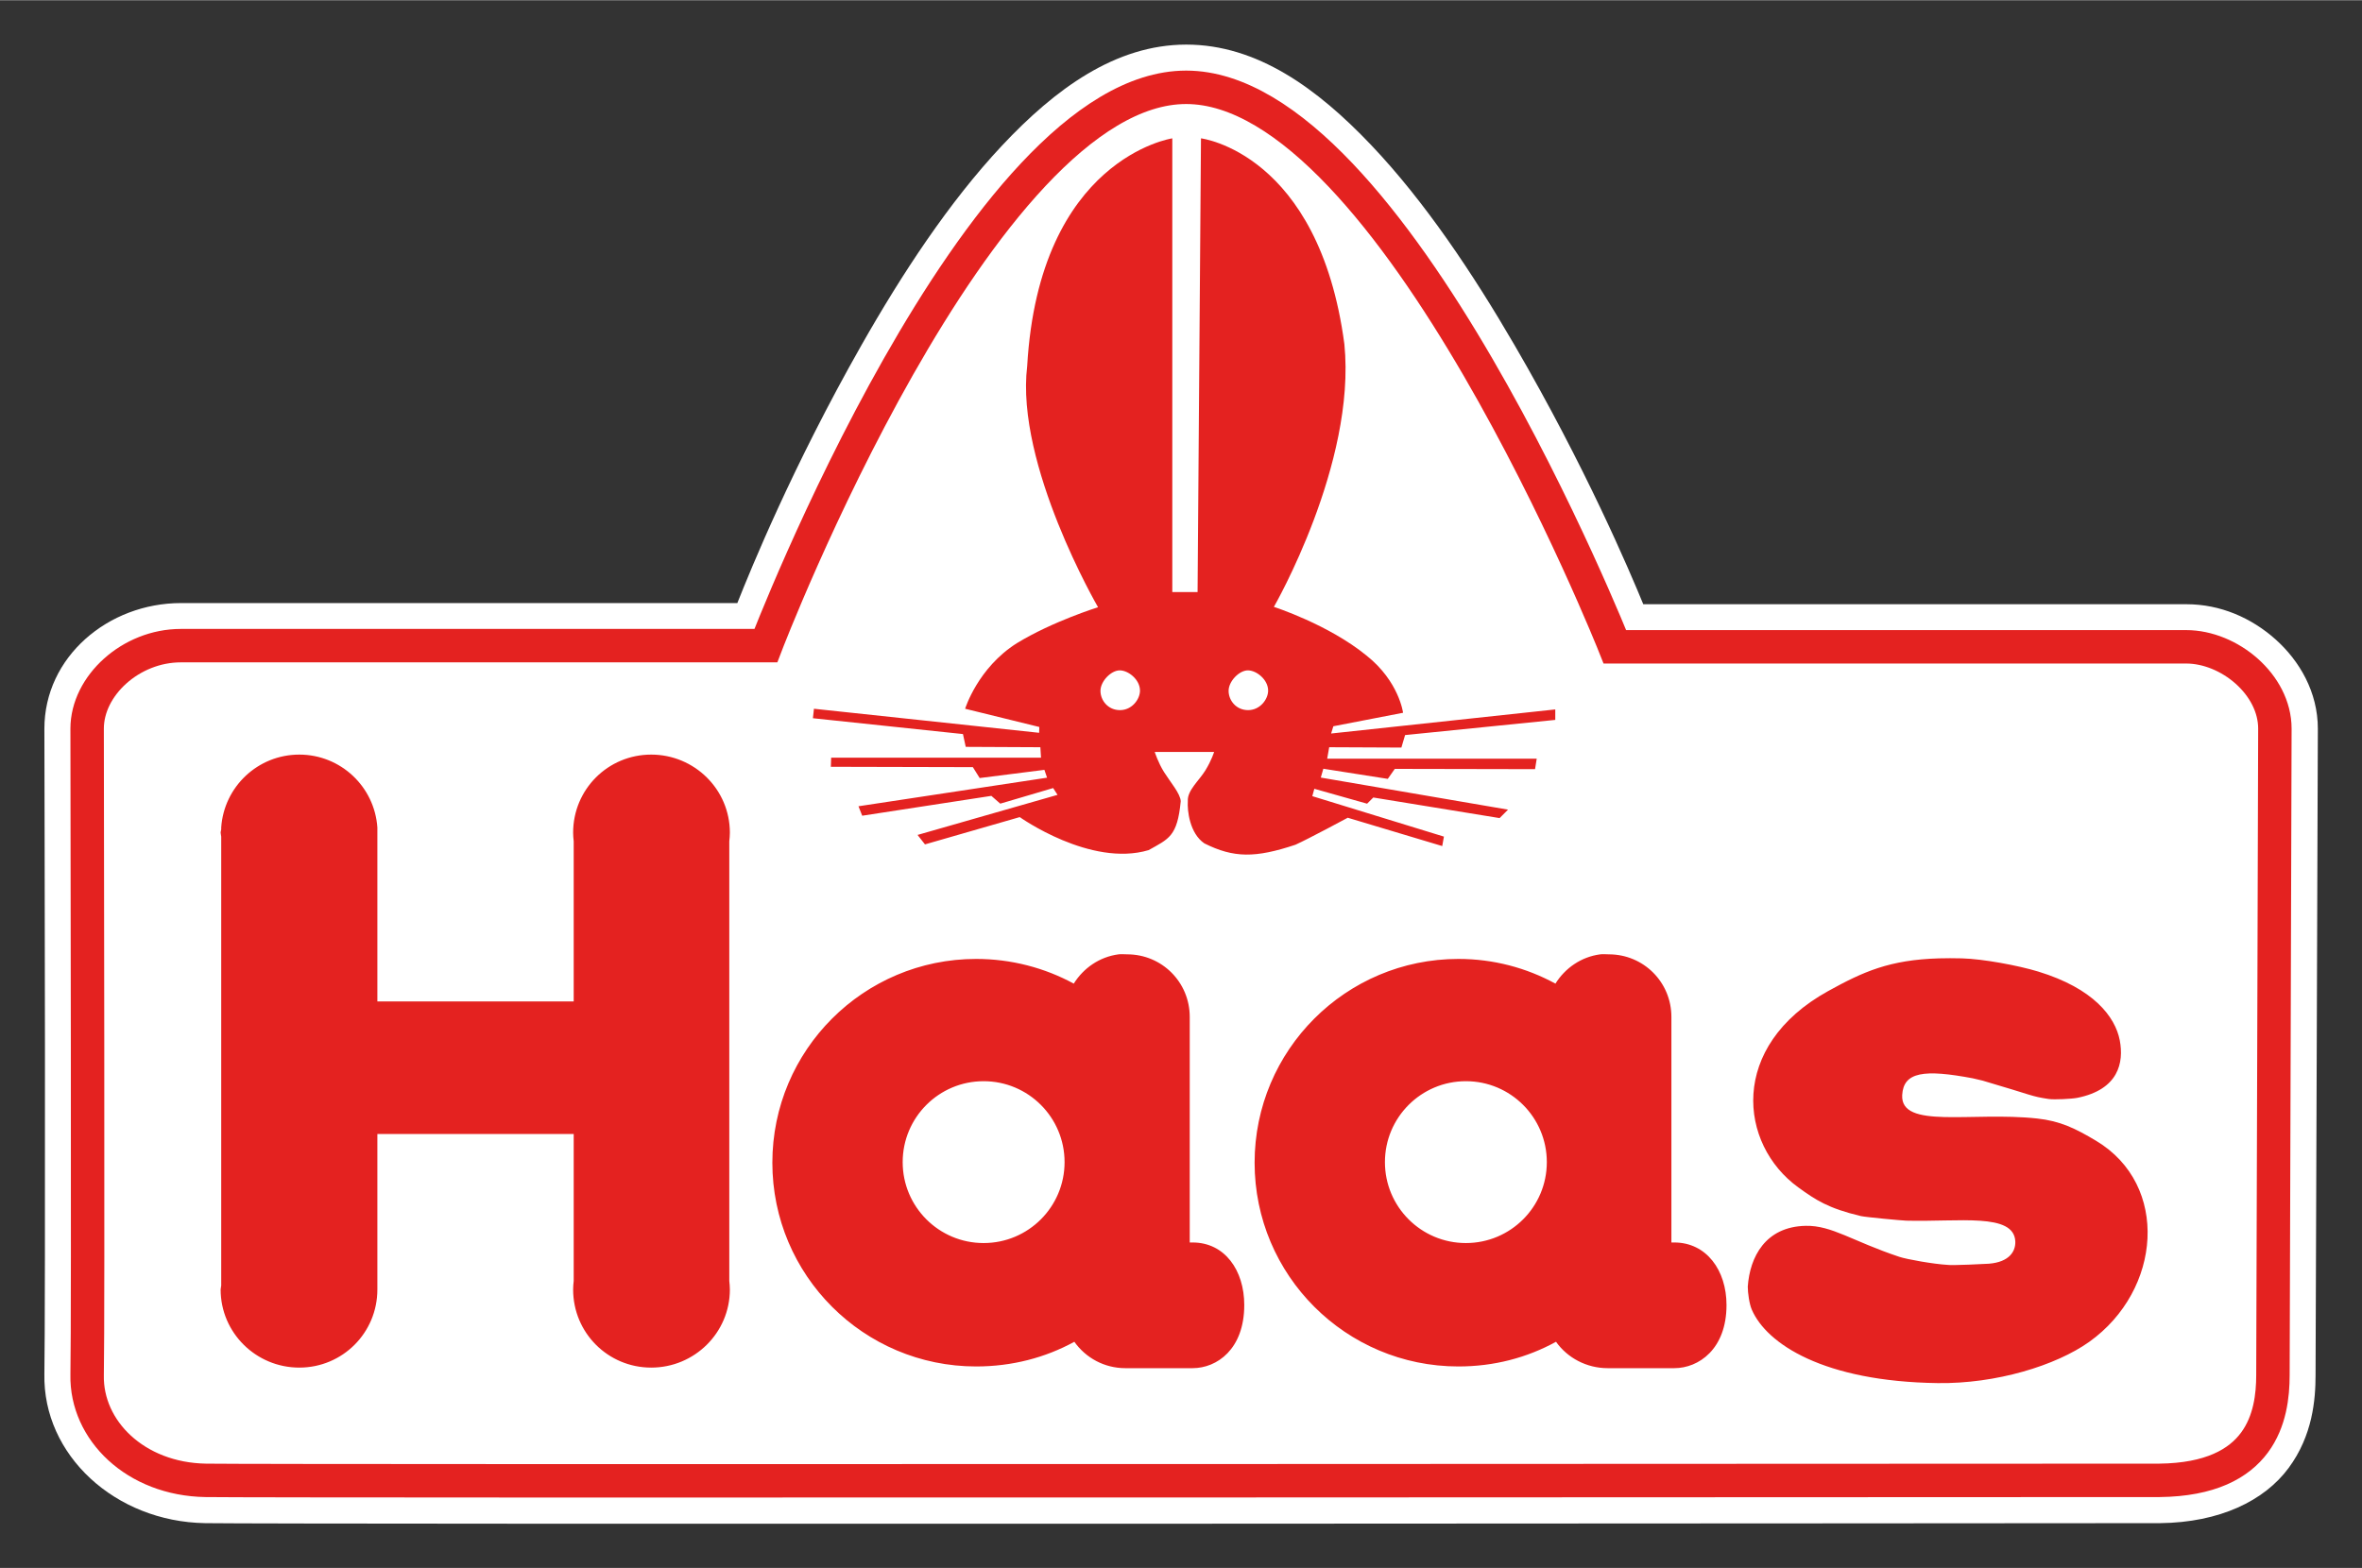 <?xml version="1.0" encoding="UTF-8" standalone="no"?>
<!DOCTYPE svg PUBLIC "-//W3C//DTD SVG 1.0//EN" "http://www.w3.org/TR/2001/REC-SVG-20010904/DTD/svg10.dtd">
<!-- Created with Inkscape (http://www.inkscape.org/) by Marsupilami -->
<svg
   xmlns:svg="http://www.w3.org/2000/svg"
   xmlns="http://www.w3.org/2000/svg"
   version="1.0"
   width="1024"
   height="680"
   viewBox="-2.416 -2.416 128.569 85.354"
   id="svg3120">
  <rect x="-2.416" y="-2.416" width="128.569" height="85.354" fill="#333333" stroke="none"/>
  <defs
     id="defs3122" />
  <path
     d="M 62.156,0 C 58.297,-1.2999678e-08 55.006,2.428 52.125,5.5 C 49.244,8.572 46.679,12.481 44.469,16.375 C 40.732,22.958 38.461,28.54 37.719,30.406 L 7.438,30.406 C 3.475,30.406 0,33.333 0,37.25 C 2.3850974e-08,38.442 0.024,46.465 0.031,54.594 C 0.039,62.723 0.027,71.047 0,72.375 C -0.092,76.793 3.853,80.422 8.75,80.5 C 10.98,80.534 36.005,80.539 61.469,80.531 C 86.932,80.524 112.568,80.5 115.125,80.5 L 115.156,80.5 C 118.419,80.465 120.841,79.276 122.156,77.5 C 123.472,75.724 123.625,73.764 123.625,72.438 C 123.625,71.307 123.75,39.721 123.75,37.25 C 123.75,35.248 122.749,33.542 121.438,32.375 C 120.126,31.208 118.446,30.469 116.594,30.469 L 87.031,30.469 C 86.275,28.63 83.882,22.995 80.031,16.375 C 77.763,12.475 75.141,8.542 72.219,5.469 C 69.297,2.395 66.018,0 62.156,0 z"
     id="path2953"
     style="fill:#ffffff;fill-opacity:1;fill-rule:evenodd;stroke:none" />
  <path
     d="M 62.149,2.326 C 50.905,2.326 39.271,32.724 39.271,32.724 L 7.427,32.724 C 4.706,32.724 2.327,34.901 2.327,37.242 C 2.327,39.585 2.389,69.434 2.327,72.436 C 2.265,75.439 4.951,78.109 8.786,78.17 C 12.62,78.229 109.989,78.17 115.121,78.17 C 120.687,78.11 121.305,74.659 121.305,72.436 C 121.305,71.175 121.411,39.645 121.411,37.242 C 121.411,34.84 118.93,32.788 116.58,32.788 L 85.486,32.788 C 85.486,32.788 73.392,2.326 62.149,2.326 z"
     id="path2965"
     style="fill:none;fill-opacity:1;stroke:#e42220;stroke-width:1.82;stroke-linecap:butt;stroke-linejoin:miter;stroke-miterlimit:4;stroke-dasharray:none;stroke-opacity:1" />
  <path
     d="M 58.534,34.07 C 58.064,34.07 57.485,34.661 57.485,35.184 C 57.485,35.705 57.895,36.235 58.548,36.235 C 59.2,36.235 59.636,35.642 59.636,35.173 C 59.636,34.573 59.004,34.07 58.534,34.07 M 65.509,34.07 C 65.039,34.07 64.46,34.661 64.46,35.184 C 64.46,35.705 64.869,36.235 65.521,36.235 C 66.175,36.235 66.611,35.642 66.611,35.173 C 66.611,34.573 65.978,34.07 65.509,34.07 M 61.395,29.806 L 61.395,5.104 C 61.395,5.104 54.149,6.178 53.496,17.502 C 52.845,22.878 57.354,30.633 57.354,30.633 C 57.354,30.633 54.884,31.4 52.936,32.589 C 50.806,33.93 50.118,36.16 50.118,36.16 L 54.156,37.153 L 54.146,37.469 L 41.889,36.16 L 41.833,36.676 L 50,37.538 L 50.151,38.235 L 54.213,38.255 L 54.249,38.825 L 42.826,38.823 L 42.809,39.32 L 50.539,39.339 L 50.91,39.933 L 54.433,39.486 L 54.578,39.913 L 44.313,41.469 L 44.516,41.984 L 51.546,40.903 L 52.031,41.327 L 54.909,40.478 L 55.148,40.848 L 47.528,43.03 L 47.933,43.545 L 53.091,42.059 C 53.091,42.059 56.943,44.803 60.109,43.856 C 61.201,43.239 61.671,43.121 61.854,41.194 C 61.836,40.786 61.298,40.164 60.951,39.617 C 60.618,39.087 60.44,38.513 60.44,38.513 L 63.671,38.511 C 63.671,38.511 63.538,38.954 63.201,39.507 C 62.86,40.069 62.204,40.603 62.24,41.189 C 62.204,41.698 62.339,42.944 63.139,43.489 C 64.74,44.29 65.914,44.291 68.098,43.564 C 68.826,43.236 70.945,42.094 70.945,42.094 L 76.088,43.636 L 76.18,43.121 L 69.016,40.919 L 69.126,40.518 L 71.998,41.329 L 72.335,40.992 L 79.211,42.113 L 79.67,41.653 L 69.478,39.907 L 69.616,39.426 L 73.124,39.978 L 73.506,39.434 L 81.14,39.449 L 81.231,38.879 L 69.826,38.879 L 69.935,38.255 L 73.865,38.273 L 74.066,37.593 L 82.241,36.767 L 82.241,36.197 L 70.04,37.508 L 70.161,37.113 L 73.956,36.379 C 73.956,36.379 73.741,34.678 71.975,33.27 C 69.89,31.565 66.924,30.614 66.924,30.614 C 66.924,30.614 71.414,22.824 70.761,16.306 C 69.376,5.88 62.956,5.104 62.956,5.104 L 62.771,29.806 L 61.395,29.806 z"
     id="path2969"
     style="fill:#e42220;fill-opacity:1;fill-rule:evenodd;stroke:none" />
  <path
     d="M 13.875,38.656 C 11.619,38.656 9.775,40.407 9.625,42.625 L 9.625,42.719 C 9.623,42.786 9.594,42.837 9.594,42.906 C 9.594,42.974 9.623,43.057 9.625,43.125 L 9.625,67.562 C 9.623,67.63 9.594,67.714 9.594,67.781 C 9.594,70.135 11.521,72.031 13.875,72.031 C 16.23,72.031 18.125,70.135 18.125,67.781 C 18.125,67.77 18.125,67.761 18.125,67.75 L 18.125,59.312 L 28.812,59.312 L 28.812,67.312 C 28.795,67.468 28.781,67.623 28.781,67.781 C 28.781,70.135 30.676,72.031 33.031,72.031 C 35.385,72.031 37.312,70.135 37.312,67.781 C 37.312,67.625 37.297,67.465 37.281,67.312 L 37.281,43.375 C 37.297,43.222 37.312,43.062 37.312,42.906 C 37.312,40.551 35.385,38.656 33.031,38.656 C 30.676,38.656 28.781,40.551 28.781,42.906 C 28.781,43.065 28.795,43.22 28.812,43.375 L 28.812,52.094 L 18.125,52.094 L 18.125,42.625 C 17.975,40.408 16.131,38.656 13.875,38.656 z M 58.469,49.531 C 57.434,49.668 56.561,50.278 56.031,51.125 C 54.459,50.27 52.635,49.781 50.719,49.781 C 44.591,49.781 39.625,54.748 39.625,60.875 C 39.625,67.002 44.591,71.969 50.719,71.969 C 52.653,71.969 54.48,71.495 56.062,70.625 C 56.684,71.499 57.69,72.062 58.844,72.062 L 62.5,72.062 C 63.824,72.062 65.312,71.029 65.312,68.625 C 65.313,66.734 64.251,65.219 62.5,65.219 L 62.344,65.219 L 62.344,52.938 C 62.344,51.046 60.829,49.531 58.938,49.531 C 58.784,49.531 58.617,49.512 58.469,49.531 z M 84.688,49.531 C 83.652,49.668 82.779,50.278 82.25,51.125 C 80.678,50.27 78.885,49.781 76.969,49.781 C 70.841,49.781 65.875,54.748 65.875,60.875 C 65.875,67.002 70.841,71.969 76.969,71.969 C 78.903,71.969 80.699,71.495 82.281,70.625 C 82.902,71.499 83.94,72.062 85.094,72.062 L 88.719,72.062 C 90.043,72.062 91.562,71.029 91.562,68.625 C 91.563,66.734 90.47,65.219 88.719,65.219 L 88.562,65.219 L 88.562,52.938 C 88.563,51.046 87.047,49.531 85.156,49.531 C 85.003,49.531 84.835,49.512 84.688,49.531 z M 103.125,49.75 C 100.432,49.83 99.001,50.477 97.094,51.531 C 91.654,54.54 92.233,59.879 95.469,62.219 C 96.405,62.896 97.083,63.356 98.875,63.781 C 99.119,63.839 101.105,64.025 101.344,64.031 C 104.216,64.108 107.205,63.591 107.281,65.156 C 107.306,65.688 106.969,66.284 105.844,66.375 C 105.696,66.388 103.782,66.479 103.594,66.438 C 102.838,66.396 101.38,66.138 100.969,66 C 98.391,65.14 97.3,64.285 95.875,64.312 C 93.675,64.355 92.829,66.014 92.719,67.625 C 92.719,67.957 92.801,68.559 92.938,68.875 C 93.743,70.737 96.842,72.791 103.062,72.875 C 106.229,72.919 109.494,71.923 111.312,70.625 C 115.248,67.812 115.689,62.089 111.688,59.688 C 110.56,59.011 109.73,58.605 108.469,58.469 C 104.905,58.083 101.019,59.071 101.125,57.188 C 101.196,55.928 102.323,55.781 104.969,56.281 C 105.159,56.322 105.311,56.365 105.5,56.406 C 108.336,57.237 108.11,57.257 109.094,57.406 C 109.399,57.451 110.353,57.404 110.656,57.344 C 112.915,56.891 113.195,55.411 112.969,54.219 C 112.722,52.924 111.531,51.385 108.531,50.469 C 107.438,50.135 105.513,49.779 104.375,49.75 C 103.934,49.739 103.51,49.739 103.125,49.75 z M 51.125,56.438 C 53.559,56.437 55.531,58.41 55.531,60.844 C 55.531,63.278 53.559,65.25 51.125,65.25 C 48.691,65.25 46.719,63.278 46.719,60.844 C 46.719,58.41 48.691,56.438 51.125,56.438 z M 77.375,56.438 C 79.809,56.437 81.781,58.41 81.781,60.844 C 81.781,63.278 79.809,65.25 77.375,65.25 C 74.941,65.25 72.969,63.278 72.969,60.844 C 72.969,58.41 74.941,56.438 77.375,56.438 z"
     id="path2973"
     style="fill:#e42220;fill-opacity:1;fill-rule:nonzero;stroke:none" />
</svg>
<!-- version: 20090314, original size: 123.73732 80.522362, border: 3% -->
